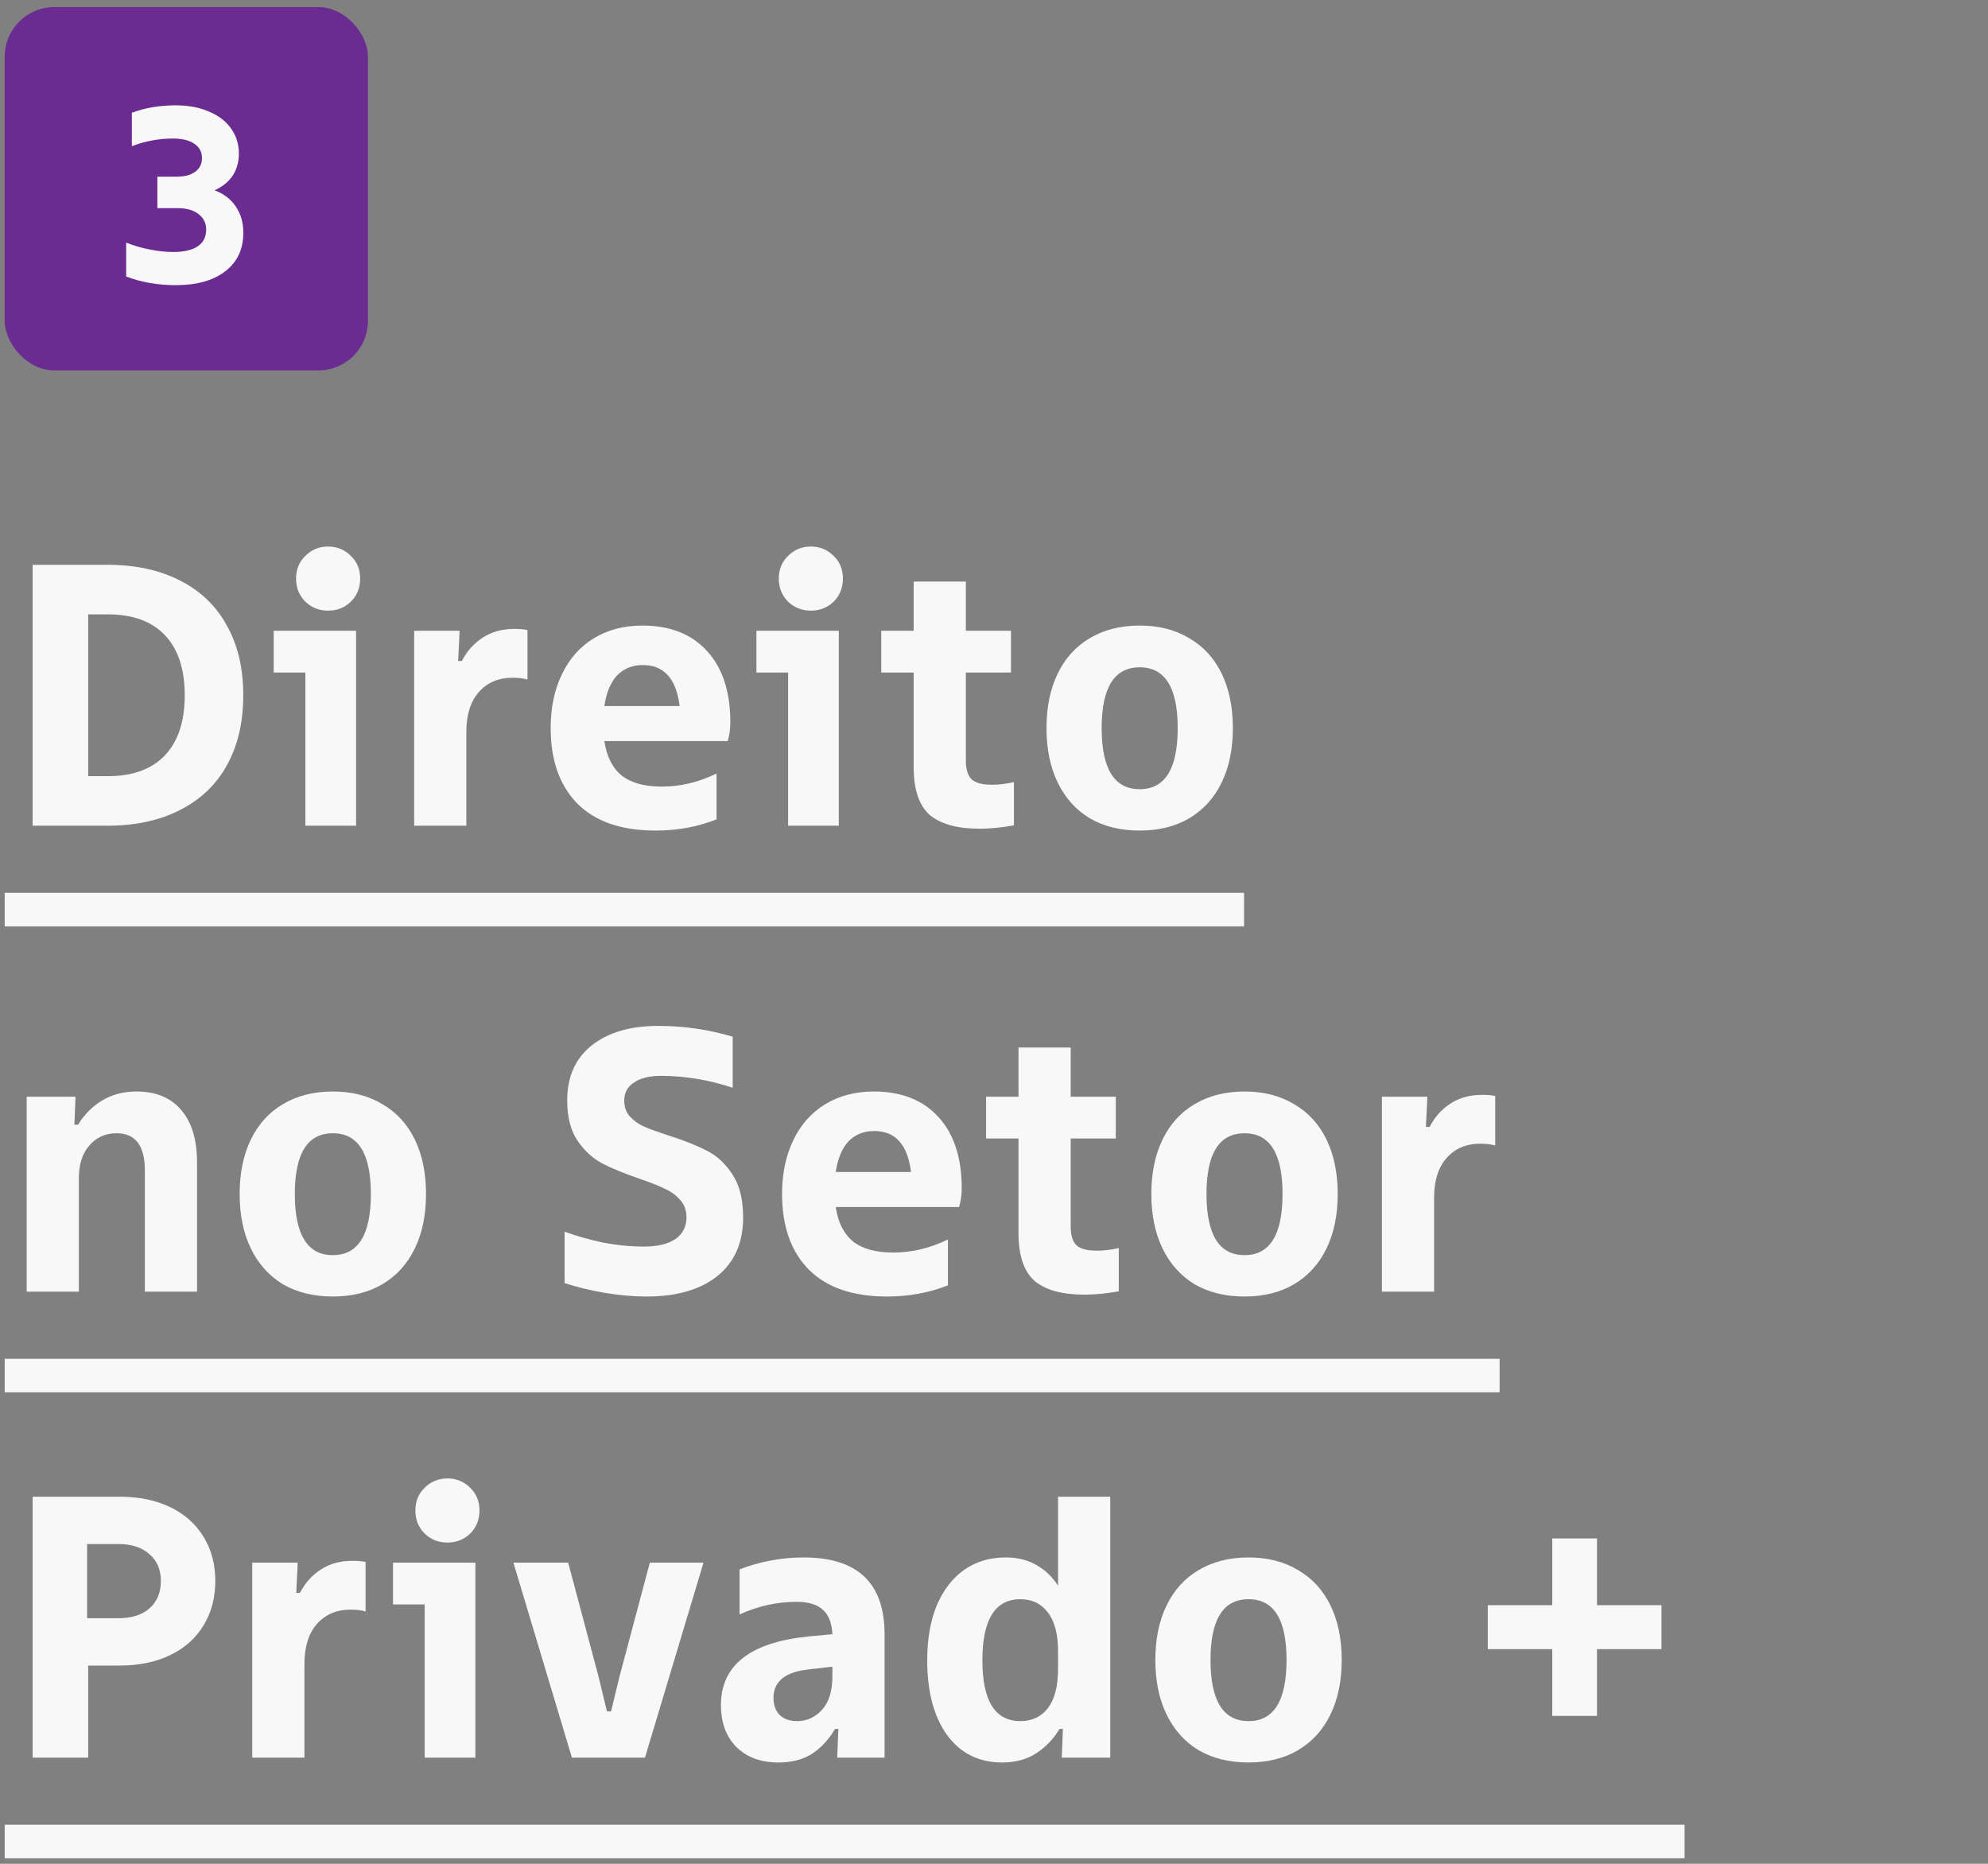<svg width="64" height="60" viewBox="0 0 64 60" fill="none" xmlns="http://www.w3.org/2000/svg">
<rect x="0" y="0" width="64" height="60" fill="#808080" stroke="none"/>
<rect x="0.151" y="0.229" width="11.695" height="11.695" rx="1.595" fill="#6A2C91"/>
<path d="M6.908 6.126C7.206 6.238 7.435 6.413 7.594 6.653C7.754 6.887 7.833 7.168 7.833 7.498C7.833 8.024 7.639 8.436 7.251 8.734C6.863 9.032 6.334 9.18 5.664 9.18C5.08 9.18 4.545 9.087 4.062 8.901L4.062 7.809C4.296 7.905 4.548 7.979 4.819 8.032C5.09 8.085 5.343 8.112 5.577 8.112C5.922 8.112 6.185 8.051 6.366 7.929C6.547 7.806 6.637 7.628 6.637 7.394C6.637 7.182 6.555 7.014 6.39 6.892C6.231 6.764 6.007 6.701 5.72 6.701L5.066 6.701L5.066 5.688L5.68 5.688C5.941 5.688 6.143 5.635 6.286 5.528C6.43 5.422 6.502 5.276 6.502 5.09C6.502 4.888 6.419 4.734 6.254 4.627C6.095 4.516 5.866 4.46 5.569 4.46C5.112 4.46 4.67 4.542 4.245 4.707L4.245 3.631C4.665 3.471 5.135 3.391 5.656 3.391C6.066 3.391 6.422 3.458 6.725 3.591C7.033 3.718 7.27 3.899 7.435 4.133C7.605 4.367 7.69 4.638 7.69 4.946C7.69 5.217 7.623 5.454 7.49 5.656C7.358 5.853 7.163 6.009 6.908 6.126Z" fill="#F8F8F8"/>
<path d="M1.051 26.582L1.051 18.182L3.451 18.182C4.355 18.182 5.135 18.35 5.791 18.686C6.455 19.022 6.959 19.506 7.303 20.138C7.655 20.762 7.831 21.51 7.831 22.382C7.831 23.254 7.655 24.006 7.303 24.638C6.959 25.262 6.455 25.742 5.791 26.078C5.135 26.414 4.355 26.582 3.451 26.582L1.051 26.582ZM3.475 24.986C4.275 24.986 4.887 24.762 5.311 24.314C5.735 23.866 5.947 23.222 5.947 22.382C5.947 21.542 5.735 20.898 5.311 20.45C4.887 20.002 4.275 19.778 3.475 19.778L2.839 19.778L2.839 24.986L3.475 24.986ZM11.463 26.582L9.831 26.582L9.831 21.65L8.811 21.65L8.811 20.306L11.463 20.306L11.463 26.582ZM10.563 19.658C10.275 19.658 10.031 19.562 9.831 19.37C9.631 19.17 9.531 18.922 9.531 18.626C9.531 18.33 9.631 18.086 9.831 17.894C10.031 17.694 10.275 17.594 10.563 17.594C10.851 17.594 11.095 17.694 11.295 17.894C11.495 18.086 11.595 18.33 11.595 18.626C11.595 18.922 11.495 19.17 11.295 19.37C11.095 19.562 10.851 19.658 10.563 19.658ZM13.333 26.582L13.333 20.306L14.797 20.306L14.749 21.278L14.869 21.278C15.029 20.966 15.249 20.718 15.529 20.534C15.817 20.342 16.161 20.246 16.561 20.246C16.729 20.246 16.869 20.258 16.981 20.282L16.981 21.878C16.861 21.838 16.701 21.818 16.501 21.818C16.045 21.818 15.681 21.974 15.409 22.286C15.145 22.59 15.013 23.014 15.013 23.558L15.013 26.582L13.333 26.582ZM23.512 23.258C23.512 23.458 23.484 23.658 23.428 23.858L19.456 23.858C19.528 24.346 19.712 24.714 20.008 24.962C20.312 25.202 20.744 25.322 21.304 25.322C21.904 25.322 22.492 25.182 23.068 24.902L23.068 26.378C22.46 26.618 21.808 26.738 21.112 26.738C20.008 26.738 19.168 26.45 18.592 25.874C18.016 25.29 17.728 24.478 17.728 23.438C17.728 22.782 17.848 22.206 18.088 21.71C18.328 21.206 18.672 20.818 19.12 20.546C19.568 20.274 20.088 20.138 20.68 20.138C21.576 20.138 22.272 20.414 22.768 20.966C23.264 21.51 23.512 22.274 23.512 23.258ZM20.692 21.41C20.356 21.41 20.08 21.522 19.864 21.746C19.656 21.97 19.52 22.298 19.456 22.73L21.88 22.73C21.824 22.282 21.696 21.95 21.496 21.734C21.304 21.518 21.036 21.41 20.692 21.41ZM27.004 26.582L25.372 26.582L25.372 21.65L24.352 21.65L24.352 20.306L27.004 20.306L27.004 26.582ZM26.104 19.658C25.816 19.658 25.572 19.562 25.372 19.37C25.172 19.17 25.072 18.922 25.072 18.626C25.072 18.33 25.172 18.086 25.372 17.894C25.572 17.694 25.816 17.594 26.104 17.594C26.392 17.594 26.636 17.694 26.836 17.894C27.036 18.086 27.136 18.33 27.136 18.626C27.136 18.922 27.036 19.17 26.836 19.37C26.636 19.562 26.392 19.658 26.104 19.658ZM31.934 25.262C32.158 25.262 32.394 25.234 32.642 25.178L32.642 26.57C32.242 26.642 31.874 26.678 31.538 26.678C30.818 26.678 30.282 26.53 29.93 26.234C29.586 25.93 29.414 25.418 29.414 24.698L29.414 21.65L28.37 21.65L28.37 20.306L29.414 20.306L29.414 18.722L31.094 18.722L31.094 20.306L32.546 20.306L32.546 21.65L31.094 21.65L31.094 24.482C31.094 24.77 31.158 24.974 31.286 25.094C31.414 25.206 31.63 25.262 31.934 25.262ZM36.69 26.738C36.074 26.738 35.538 26.606 35.082 26.342C34.634 26.07 34.29 25.686 34.05 25.19C33.81 24.694 33.69 24.11 33.69 23.438C33.69 22.766 33.81 22.182 34.05 21.686C34.29 21.19 34.634 20.81 35.082 20.546C35.538 20.274 36.074 20.138 36.69 20.138C37.306 20.138 37.838 20.274 38.286 20.546C38.742 20.81 39.09 21.19 39.33 21.686C39.57 22.182 39.69 22.766 39.69 23.438C39.69 24.11 39.57 24.694 39.33 25.19C39.09 25.686 38.742 26.07 38.286 26.342C37.838 26.606 37.306 26.738 36.69 26.738ZM36.69 25.406C37.506 25.406 37.914 24.75 37.914 23.438C37.914 22.134 37.506 21.482 36.69 21.482C35.874 21.482 35.466 22.134 35.466 23.438C35.466 24.75 35.874 25.406 36.69 25.406ZM0.859 41.582L0.859 35.306L2.431 35.306L2.395 36.206L2.515 36.206C2.707 35.886 2.959 35.63 3.271 35.438C3.591 35.238 3.967 35.138 4.399 35.138C5.015 35.138 5.491 35.334 5.827 35.726C6.171 36.118 6.343 36.686 6.343 37.43L6.343 41.582L4.663 41.582L4.663 37.67C4.663 36.878 4.359 36.482 3.751 36.482C3.391 36.482 3.099 36.614 2.875 36.878C2.651 37.134 2.539 37.482 2.539 37.922L2.539 41.582L0.859 41.582ZM10.715 41.738C10.099 41.738 9.563 41.606 9.107 41.342C8.659 41.07 8.315 40.686 8.075 40.19C7.835 39.694 7.715 39.11 7.715 38.438C7.715 37.766 7.835 37.182 8.075 36.686C8.315 36.19 8.659 35.81 9.107 35.546C9.563 35.274 10.099 35.138 10.715 35.138C11.331 35.138 11.863 35.274 12.311 35.546C12.767 35.81 13.115 36.19 13.355 36.686C13.595 37.182 13.715 37.766 13.715 38.438C13.715 39.11 13.595 39.694 13.355 40.19C13.115 40.686 12.767 41.07 12.311 41.342C11.863 41.606 11.331 41.738 10.715 41.738ZM10.715 40.406C11.531 40.406 11.939 39.75 11.939 38.438C11.939 37.134 11.531 36.482 10.715 36.482C9.899 36.482 9.491 37.134 9.491 38.438C9.491 39.75 9.899 40.406 10.715 40.406ZM20.816 41.738C20.384 41.738 19.932 41.698 19.46 41.618C18.996 41.538 18.568 41.434 18.176 41.306L18.176 39.65C18.544 39.786 18.952 39.902 19.4 39.998C19.856 40.086 20.3 40.13 20.732 40.13C21.164 40.13 21.5 40.05 21.74 39.89C21.98 39.722 22.1 39.49 22.1 39.194C22.1 38.962 22.032 38.774 21.896 38.63C21.768 38.478 21.604 38.358 21.404 38.27C21.212 38.174 20.94 38.066 20.588 37.946C20.1 37.778 19.7 37.614 19.388 37.454C19.076 37.286 18.808 37.038 18.584 36.71C18.368 36.382 18.26 35.954 18.26 35.426C18.26 34.666 18.52 34.078 19.04 33.662C19.568 33.238 20.284 33.026 21.188 33.026C22.012 33.026 22.812 33.142 23.588 33.374L23.588 35.018C22.82 34.762 22.048 34.634 21.272 34.634C20.904 34.634 20.616 34.706 20.408 34.85C20.2 34.986 20.096 35.178 20.096 35.426C20.096 35.634 20.156 35.806 20.276 35.942C20.404 36.078 20.556 36.186 20.732 36.266C20.916 36.346 21.18 36.442 21.524 36.554C22.028 36.714 22.44 36.878 22.76 37.046C23.08 37.206 23.352 37.458 23.576 37.802C23.808 38.146 23.924 38.61 23.924 39.194C23.924 40.002 23.648 40.63 23.096 41.078C22.544 41.518 21.784 41.738 20.816 41.738ZM30.961 38.258C30.961 38.458 30.933 38.658 30.877 38.858L26.905 38.858C26.977 39.346 27.161 39.714 27.457 39.962C27.761 40.202 28.193 40.322 28.753 40.322C29.353 40.322 29.941 40.182 30.517 39.902L30.517 41.378C29.909 41.618 29.257 41.738 28.561 41.738C27.457 41.738 26.617 41.45 26.041 40.874C25.465 40.29 25.177 39.478 25.177 38.438C25.177 37.782 25.297 37.206 25.537 36.71C25.777 36.206 26.121 35.818 26.569 35.546C27.017 35.274 27.537 35.138 28.129 35.138C29.025 35.138 29.721 35.414 30.217 35.966C30.713 36.51 30.961 37.274 30.961 38.258ZM28.141 36.41C27.805 36.41 27.529 36.522 27.313 36.746C27.105 36.97 26.969 37.298 26.905 37.73L29.329 37.73C29.273 37.282 29.145 36.95 28.945 36.734C28.753 36.518 28.485 36.41 28.141 36.41ZM35.309 40.262C35.533 40.262 35.769 40.234 36.017 40.178L36.017 41.57C35.617 41.642 35.249 41.678 34.913 41.678C34.193 41.678 33.657 41.53 33.305 41.234C32.961 40.93 32.789 40.418 32.789 39.698L32.789 36.65L31.745 36.65L31.745 35.306L32.789 35.306L32.789 33.722L34.469 33.722L34.469 35.306L35.921 35.306L35.921 36.65L34.469 36.65L34.469 39.482C34.469 39.77 34.533 39.974 34.661 40.094C34.789 40.206 35.005 40.262 35.309 40.262ZM40.065 41.738C39.449 41.738 38.913 41.606 38.457 41.342C38.009 41.07 37.665 40.686 37.425 40.19C37.185 39.694 37.065 39.11 37.065 38.438C37.065 37.766 37.185 37.182 37.425 36.686C37.665 36.19 38.009 35.81 38.457 35.546C38.913 35.274 39.449 35.138 40.065 35.138C40.681 35.138 41.213 35.274 41.661 35.546C42.117 35.81 42.465 36.19 42.705 36.686C42.945 37.182 43.065 37.766 43.065 38.438C43.065 39.11 42.945 39.694 42.705 40.19C42.465 40.686 42.117 41.07 41.661 41.342C41.213 41.606 40.681 41.738 40.065 41.738ZM40.065 40.406C40.881 40.406 41.289 39.75 41.289 38.438C41.289 37.134 40.881 36.482 40.065 36.482C39.249 36.482 38.841 37.134 38.841 38.438C38.841 39.75 39.249 40.406 40.065 40.406ZM44.488 41.582L44.488 35.306L45.952 35.306L45.904 36.278L46.024 36.278C46.184 35.966 46.404 35.718 46.684 35.534C46.972 35.342 47.316 35.246 47.716 35.246C47.884 35.246 48.024 35.258 48.136 35.282L48.136 36.878C48.016 36.838 47.856 36.818 47.656 36.818C47.2 36.818 46.836 36.974 46.564 37.286C46.3 37.59 46.168 38.014 46.168 38.558L46.168 41.582L44.488 41.582ZM3.847 48.182C4.471 48.182 5.015 48.294 5.479 48.518C5.943 48.742 6.299 49.058 6.547 49.466C6.803 49.874 6.931 50.35 6.931 50.894C6.931 51.438 6.803 51.918 6.547 52.334C6.299 52.742 5.943 53.058 5.479 53.282C5.015 53.506 4.471 53.618 3.847 53.618L2.839 53.618L2.839 56.582L1.051 56.582L1.051 48.182L3.847 48.182ZM3.811 52.094C4.235 52.094 4.567 51.99 4.807 51.782C5.055 51.566 5.179 51.27 5.179 50.894C5.179 50.526 5.055 50.238 4.807 50.03C4.567 49.814 4.235 49.706 3.811 49.706L2.803 49.706L2.803 52.094L3.811 52.094ZM8.121 56.582L8.121 50.306L9.585 50.306L9.537 51.278L9.657 51.278C9.817 50.966 10.037 50.718 10.317 50.534C10.605 50.342 10.949 50.246 11.349 50.246C11.517 50.246 11.657 50.258 11.769 50.282L11.769 51.878C11.649 51.838 11.489 51.818 11.289 51.818C10.833 51.818 10.469 51.974 10.197 52.286C9.933 52.59 9.801 53.014 9.801 53.558L9.801 56.582L8.121 56.582ZM15.304 56.582L13.672 56.582L13.672 51.65L12.652 51.65L12.652 50.306L15.304 50.306L15.304 56.582ZM14.404 49.658C14.116 49.658 13.872 49.562 13.672 49.37C13.472 49.17 13.372 48.922 13.372 48.626C13.372 48.33 13.472 48.086 13.672 47.894C13.872 47.694 14.116 47.594 14.404 47.594C14.692 47.594 14.936 47.694 15.136 47.894C15.336 48.086 15.436 48.33 15.436 48.626C15.436 48.922 15.336 49.17 15.136 49.37C14.936 49.562 14.692 49.658 14.404 49.658ZM20.764 56.582L18.412 56.582L16.528 50.306L18.292 50.306L19.276 54.002L19.54 55.094L19.672 55.094L19.936 54.002L20.92 50.306L22.648 50.306L20.764 56.582ZM25.873 50.138C27.609 50.138 28.477 50.962 28.477 52.61L28.477 56.582L26.953 56.582L26.989 55.658L26.881 55.658C26.681 56.002 26.433 56.27 26.137 56.462C25.849 56.646 25.489 56.738 25.057 56.738C24.489 56.738 24.037 56.57 23.701 56.234C23.373 55.898 23.209 55.45 23.209 54.89C23.209 53.61 24.145 52.874 26.017 52.682L26.797 52.61C26.781 52.25 26.677 51.986 26.485 51.818C26.301 51.65 26.021 51.566 25.645 51.566C25.013 51.566 24.401 51.702 23.809 51.974L23.809 50.522C24.473 50.266 25.161 50.138 25.873 50.138ZM25.669 55.406C25.973 55.406 26.237 55.286 26.461 55.046C26.685 54.798 26.797 54.442 26.797 53.978L26.797 53.654L26.077 53.738C25.293 53.81 24.901 54.118 24.901 54.662C24.901 54.894 24.969 55.078 25.105 55.214C25.241 55.342 25.429 55.406 25.669 55.406ZM34.062 48.182L35.742 48.182L35.742 56.582L34.182 56.582L34.218 55.658L34.11 55.658C33.918 55.978 33.67 56.238 33.366 56.438C33.062 56.638 32.694 56.738 32.262 56.738C31.51 56.738 30.918 56.442 30.486 55.85C30.062 55.258 29.85 54.458 29.85 53.45C29.85 52.778 29.95 52.194 30.15 51.698C30.358 51.202 30.65 50.818 31.026 50.546C31.41 50.274 31.858 50.138 32.37 50.138C32.762 50.138 33.098 50.222 33.378 50.39C33.658 50.55 33.886 50.77 34.062 51.05L34.062 48.182ZM34.062 53.162C34.062 52.61 33.954 52.194 33.738 51.914C33.522 51.626 33.226 51.482 32.85 51.482C32.034 51.482 31.626 52.138 31.626 53.45C31.626 54.754 32.034 55.406 32.85 55.406C33.226 55.406 33.522 55.266 33.738 54.986C33.954 54.698 34.062 54.278 34.062 53.726L34.062 53.162ZM40.194 56.738C39.578 56.738 39.042 56.606 38.586 56.342C38.138 56.07 37.794 55.686 37.554 55.19C37.314 54.694 37.194 54.11 37.194 53.438C37.194 52.766 37.314 52.182 37.554 51.686C37.794 51.19 38.138 50.81 38.586 50.546C39.042 50.274 39.578 50.138 40.194 50.138C40.81 50.138 41.342 50.274 41.79 50.546C42.246 50.81 42.594 51.19 42.834 51.686C43.074 52.182 43.194 52.766 43.194 53.438C43.194 54.11 43.074 54.694 42.834 55.19C42.594 55.686 42.246 56.07 41.79 56.342C41.342 56.606 40.81 56.738 40.194 56.738ZM40.194 55.406C41.01 55.406 41.418 54.75 41.418 53.438C41.418 52.134 41.01 51.482 40.194 51.482C39.378 51.482 38.97 52.134 38.97 53.438C38.97 54.75 39.378 55.406 40.194 55.406ZM51.412 55.238L49.972 55.238L49.972 53.09L47.896 53.09L47.896 51.674L49.972 51.674L49.972 49.526L51.412 49.526L51.412 51.674L53.488 51.674L53.488 53.09L51.412 53.09L51.412 55.238Z" fill="#F8F8F8"/>
<path d="M0.151 28.742L40.05 28.742L40.05 29.822L0.151 29.822L0.151 28.742ZM0.151 43.742L48.277 43.742L48.277 44.822L0.151 44.822L0.151 43.742ZM0.151 58.742L54.232 58.742L54.232 59.822L0.151 59.822L0.151 58.742Z" fill="#F8F8F8"/>
</svg>

